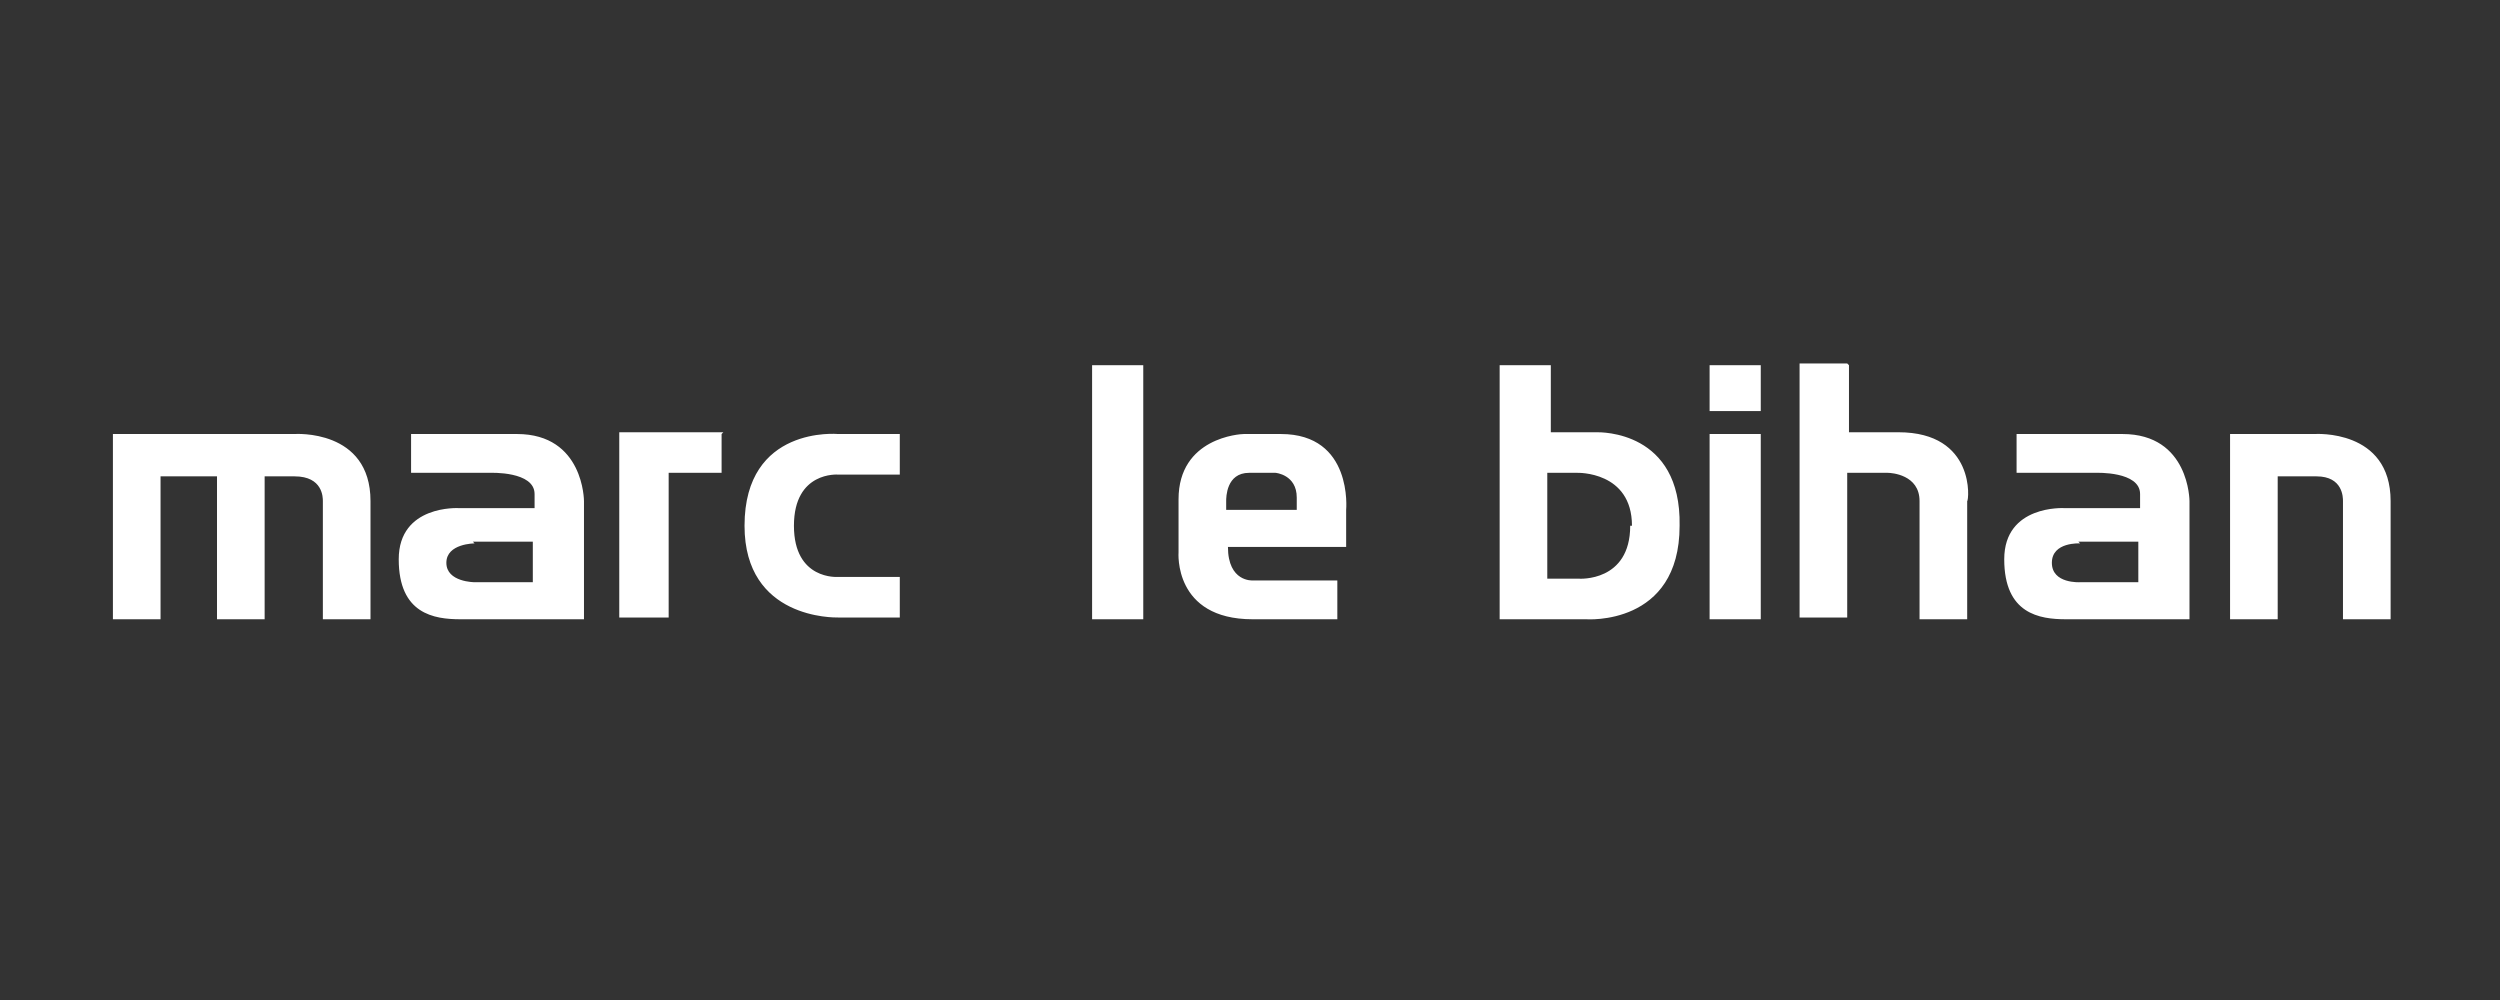 <svg xmlns="http://www.w3.org/2000/svg" viewBox="0 0 141.7 56.7"><rect x="0" y="0" width="141.7" height="56.7" fill="#333333" stroke="none"/><defs><style>      .cls-1 {        fill: #fff;      }    </style></defs><g><g id="Pagina"><path class="cls-1" d="M99.8,23.3h-2.9v-2.6h2.9v2.6ZM72.4,26.8h-1.6c-1.3,0-1.3,1.4-1.3,1.6v.5h4v-.7c0-1.3-1.2-1.4-1.2-1.4h0ZM92.5,29.8c0-3.1-3.1-3-3.1-3h-1.7v6h1.8c0,0,2.9.2,2.9-3M117.9,30.8s-1.6-.1-1.6,1.1,1.6,1.1,1.6,1.1h3.3v-2.3s-3.4,0-3.4,0ZM26.9,30.8s-1.6,0-1.6,1.1,1.6,1.1,1.6,1.1h3.3v-2.3s-3.4,0-3.4,0ZM87.9,20.7v3.8h2.6c.2,0,4.8-.1,4.7,5.3,0,5.7-5.3,5.3-5.3,5.3h-4.9v-14.4h2.8,0ZM42.2,29.8c0-5.7,5.3-5.2,5.3-5.2h3.5v2.3h-3.5c0,0-2.5-.2-2.5,2.9s2.5,2.9,2.5,2.9h3.5v2.3h-3.5c-.2,0-5.3.1-5.3-5.2M99.8,35.1h-2.9v-10.5h2.9v10.5ZM104.8,20.7v3.8h2.8c4.4,0,4,3.9,3.9,3.9v6.7h-2.7v-6.7c0-1.5-1.6-1.6-1.8-1.6h-2.3v8.2h-2.7v-14.4s2.7,0,2.7,0ZM64.8,35.1h-2.9v-14.4h2.9v14.4ZM72.6,24.6c4.1,0,3.7,4.3,3.7,4.3v2.1h-6.7c0,2,1.4,1.9,1.4,1.9h4.8v2.2h-4.8c-4.5,0-4.2-3.8-4.2-3.8v-3c0-3.5,3.5-3.7,3.7-3.7h2ZM40.9,24.6v2.2h-3v8.2h-2.8v-10.5s5.9,0,5.9,0ZM16.7,24.6s4.3-.3,4.3,3.8v6.7h-2.7v-6.7c0-.2,0-1.4-1.6-1.4h-1.7v8.1h-2.7v-8.1h-3.2v8.1h-2.7v-10.5h10.4,0ZM131.2,24.6s4.3-.3,4.3,3.8v6.7h-2.7v-6.7c0-.2,0-1.4-1.5-1.4h-2.2v8.1h-2.7v-10.5h4.9,0ZM120.3,24.6c3.8,0,3.8,3.8,3.8,3.8v6.7h-7c-1.5,0-3.5-.3-3.5-3.4s3.4-2.9,3.4-2.9h4.3v-.8c0-1.3-2.5-1.2-2.5-1.2h-4.5v-2.2h6ZM29.3,24.6c3.8,0,3.8,3.8,3.8,3.8v6.7h-7c-1.5,0-3.5-.3-3.5-3.4s3.4-2.9,3.4-2.9h4.3v-.8c0-1.3-2.5-1.2-2.5-1.2h-4.5v-2.2h6Z"></path></g></g></svg>